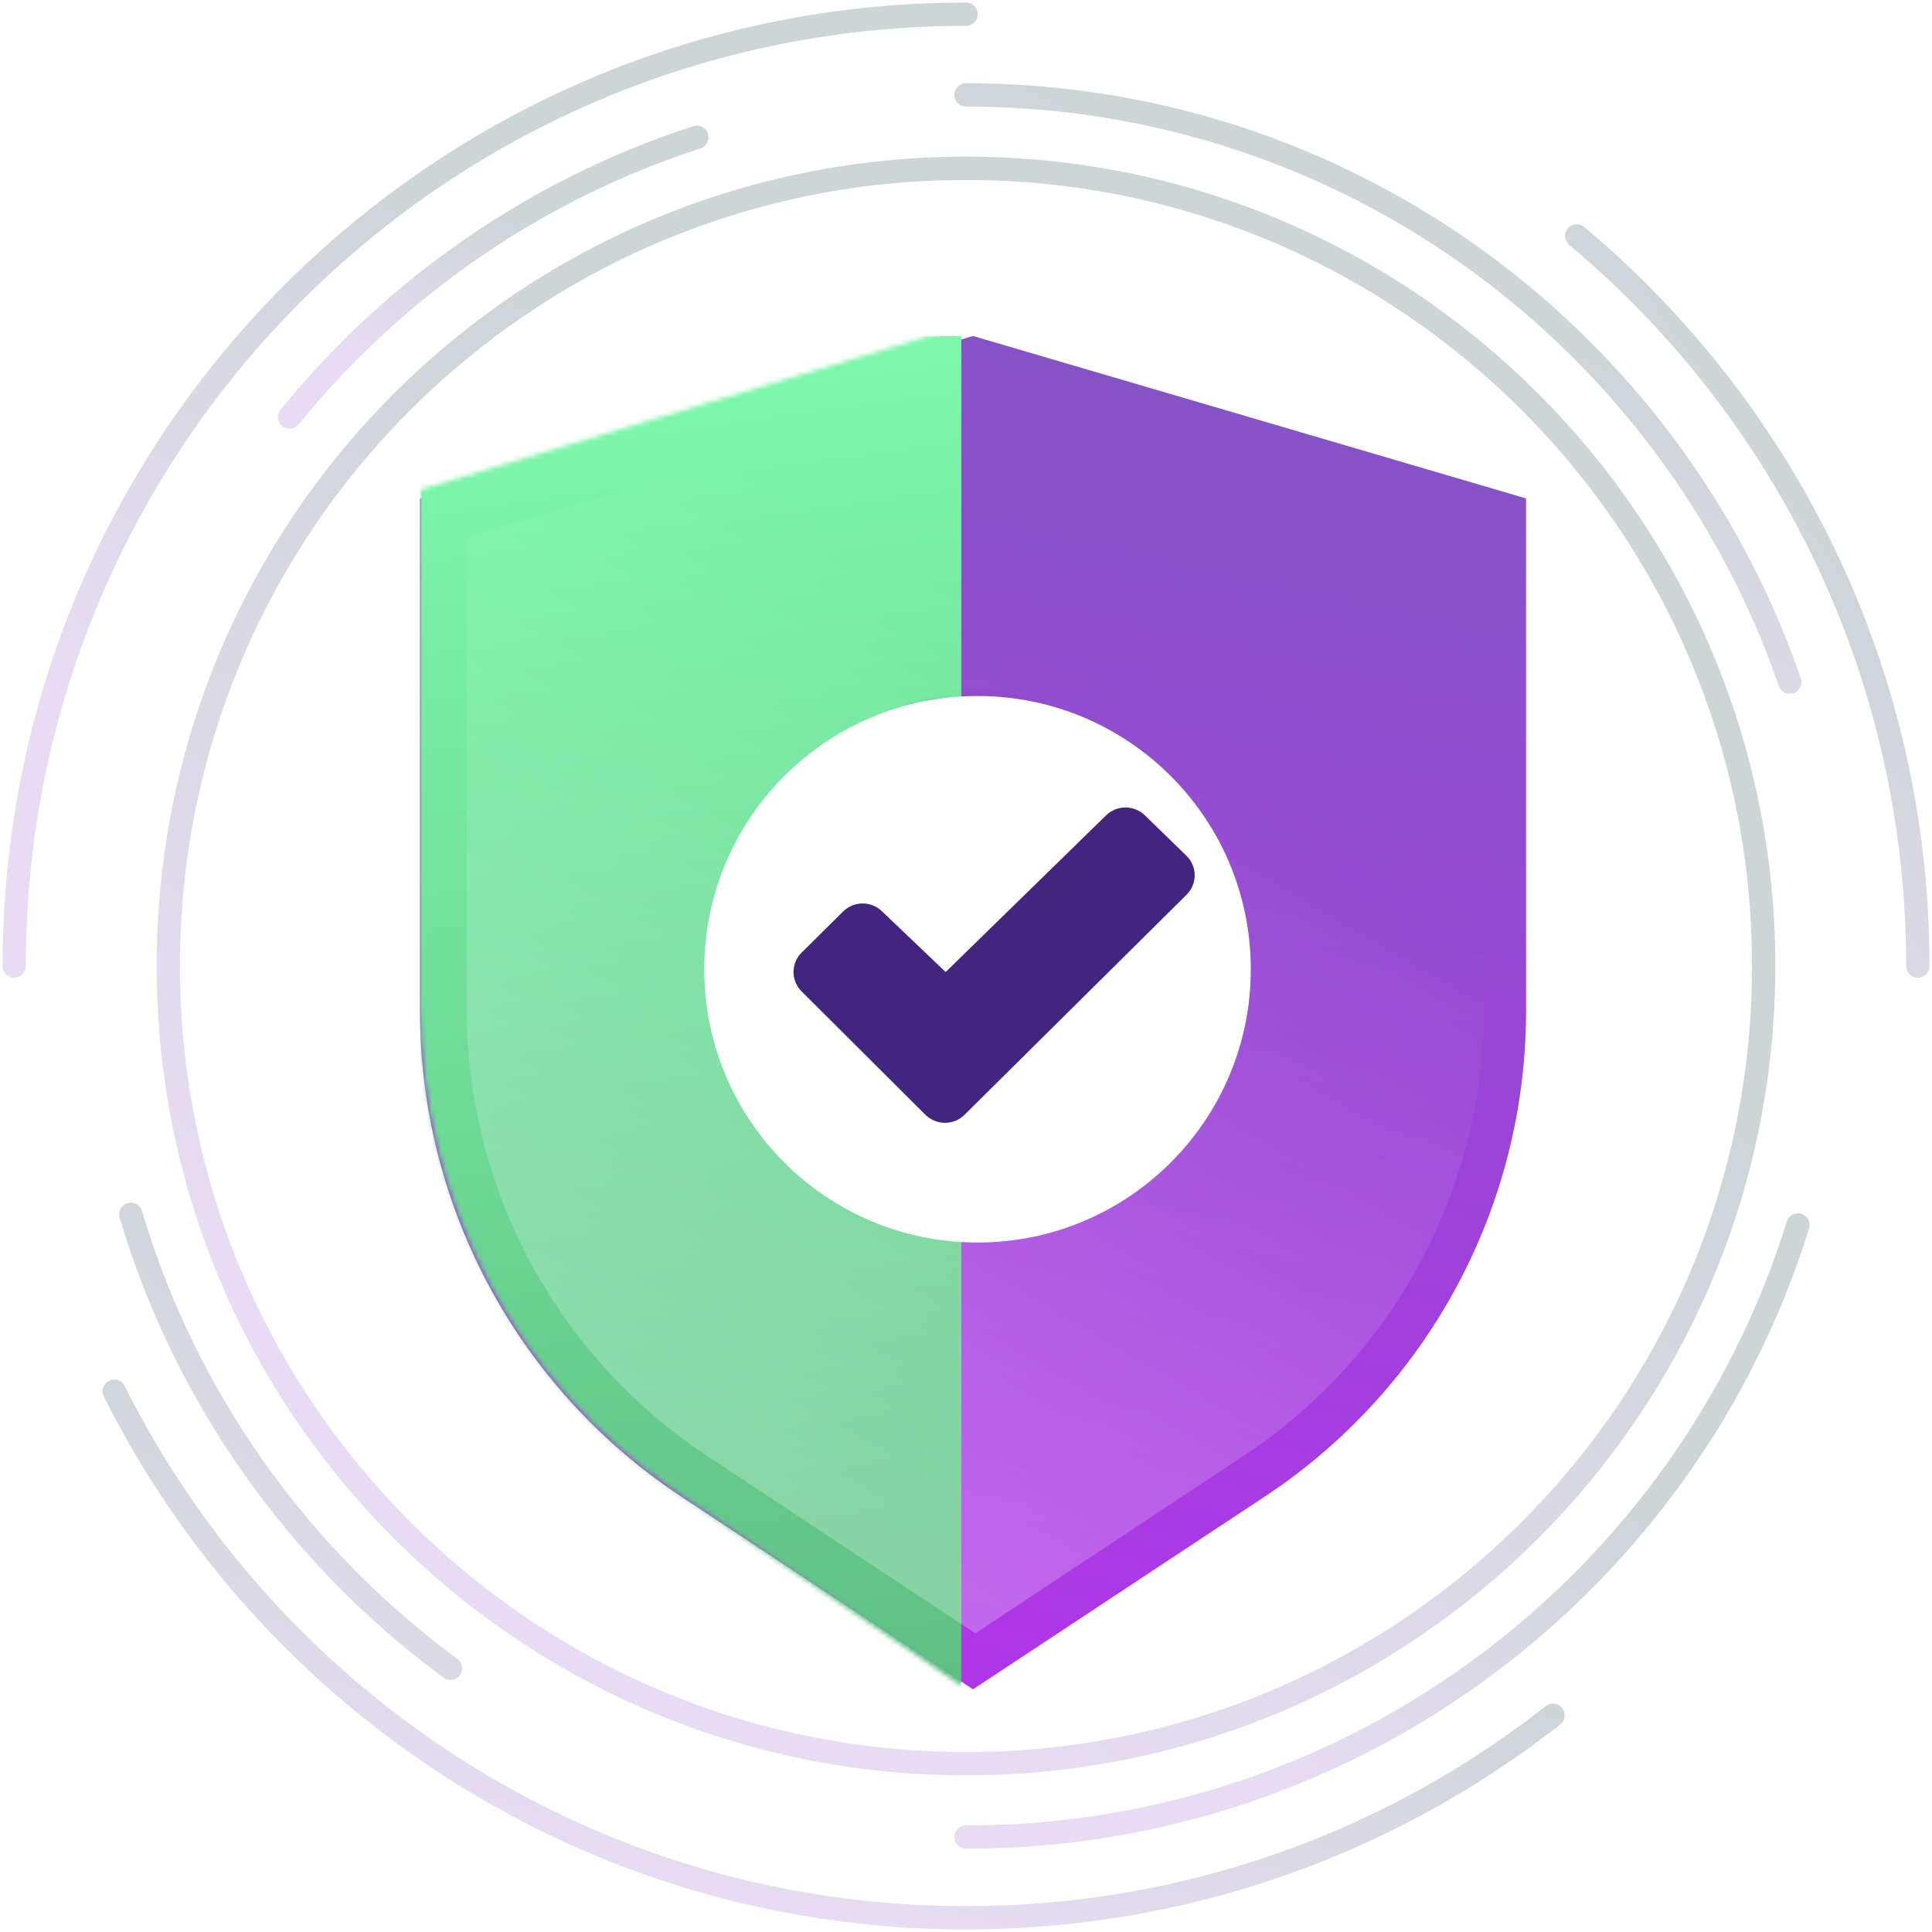 <svg width="414" height="414" viewBox="0 0 414 414" fill="none" xmlns="http://www.w3.org/2000/svg">
<g clip-path="url(#clip0_40_6)">
<path d="M208.507 72L90 106.805V216.694C90 258.536 111.032 297.602 146.012 320.715L208.507 362L271.002 320.715C305.982 297.602 327.014 258.536 327.014 216.694V106.805L208.507 72ZM168.422 244.571L187.68 214.897C179.013 208.513 173.39 198.263 173.39 186.707C173.39 167.364 189.113 151.684 208.507 151.684C227.901 151.684 243.623 167.364 243.623 186.707C243.623 198.263 238 208.527 229.334 214.897L248.591 244.571H168.409H168.422Z" fill="url(#paint0_linear_40_6)"/>
<mask id="mask0_40_6" style="mask-type:alpha" maskUnits="userSpaceOnUse" x="90" y="70" width="232" height="291">
<path d="M205.6 70L90 104.925V215.193C90 257.18 110.516 296.38 144.638 319.573L205.6 361L266.561 319.573C300.684 296.38 321.199 257.18 321.199 215.193V104.925L205.6 70ZM166.498 243.166L185.284 213.39C176.83 206.984 171.344 196.699 171.344 185.102C171.344 165.693 186.681 149.958 205.6 149.958C224.518 149.958 239.855 165.693 239.855 185.102C239.855 196.699 234.37 206.997 225.916 213.39L244.701 243.166H166.485H166.498Z" fill="url(#paint1_linear_40_6)"/>
</mask>
<g mask="url(#mask0_40_6)">
<rect x="67.445" y="70" width="138.551" height="343.909" fill="url(#paint2_linear_40_6)"/>
</g>
</g>
<g clip-path="url(#clip1_40_6)">
<path opacity="0.24" d="M209 83L100 115.036V216.214C100 254.737 119.353 290.697 151.516 311.978L209 350L266.484 311.978C298.662 290.697 318 254.737 318 216.214V115.036L209 83ZM166.866 245.514L187.108 214.295C177.999 207.578 172.088 196.794 172.088 184.636C172.088 164.286 188.615 147.788 209 147.788C229.385 147.788 245.912 164.286 245.912 184.636C245.912 196.794 240.001 207.592 230.892 214.295L251.134 245.514H166.866Z" fill="url(#paint3_linear_40_6)"/>
</g>
<g clip-path="url(#clip2_40_6)">
<path opacity="0.2" d="M207 377.935C301.405 377.935 377.935 301.405 377.935 207C377.935 112.595 301.405 36.065 207 36.065C112.595 36.065 36.065 112.595 36.065 207C36.065 301.405 112.595 377.935 207 377.935Z" stroke="url(#paint4_linear_40_6)" stroke-width="5" stroke-linecap="round" stroke-linejoin="round"/>
<path opacity="0.2" d="M332.788 367.562C298.136 394.75 254.461 410.956 207 410.956C181.699 410.956 157.469 406.354 135.114 397.928C86.886 379.762 47.352 343.831 24.485 298.123" stroke="url(#paint5_linear_40_6)" stroke-width="5" stroke-linecap="round" stroke-linejoin="round"/>
<path opacity="0.2" d="M337.877 50.566C349.688 60.453 360.354 71.654 369.668 83.94C395.59 118.141 410.968 160.781 410.968 207.012" stroke="url(#paint6_linear_40_6)" stroke-width="5" stroke-linecap="round" stroke-linejoin="round"/>
<path opacity="0.2" d="M3.044 207C3.044 144.891 30.805 89.273 74.589 51.869C90.868 37.964 109.35 26.58 129.453 18.3C153.366 8.462 179.544 3.044 207 3.044" stroke="url(#paint7_linear_40_6)" stroke-width="5" stroke-linecap="round" stroke-linejoin="round"/>
<path opacity="0.2" d="M96.541 357.492C64.166 333.689 39.754 299.682 28.029 260.22" stroke="url(#paint8_linear_40_6)" stroke-width="5" stroke-linecap="round" stroke-linejoin="round"/>
<path opacity="0.2" d="M385.277 262.509C361.644 338.498 290.769 393.667 207 393.667" stroke="url(#paint9_linear_40_6)" stroke-width="5" stroke-linecap="round" stroke-linejoin="round"/>
<path opacity="0.2" d="M207 20.334C288.797 20.334 358.296 72.945 383.524 146.17" stroke="url(#paint10_linear_40_6)" stroke-width="5" stroke-linecap="round" stroke-linejoin="round"/>
<path opacity="0.2" d="M62.048 89.382C84.5 61.743 114.696 40.655 149.323 29.417" stroke="url(#paint11_linear_40_6)" stroke-width="5" stroke-linecap="round" stroke-linejoin="round"/>
<g filter="url(#filter0_i_40_6)">
<circle cx="209.474" cy="203.701" r="58.554" fill="white"/>
</g>
<path d="M254.262 191.729L206.69 238.884C206.14 239.43 205.486 239.863 204.767 240.158C204.048 240.454 203.277 240.606 202.498 240.606C201.72 240.606 200.949 240.454 200.229 240.158C199.51 239.863 198.857 239.43 198.306 238.884L171.773 212.442C170.663 211.34 170.04 209.847 170.04 208.29C170.04 206.734 170.663 205.24 171.773 204.139L180.664 195.325C181.772 194.226 183.274 193.607 184.841 193.603C186.407 193.599 187.912 194.21 189.026 195.303L202.6 208.256L202.641 208.296L236.995 174.74C238.105 173.644 239.609 173.028 241.177 173.028C242.745 173.028 244.249 173.644 245.36 174.74L254.251 183.393C254.806 183.938 255.247 184.587 255.548 185.302C255.85 186.017 256.005 186.784 256.006 187.559C256.007 188.334 255.854 189.101 255.554 189.817C255.255 190.532 254.816 191.182 254.262 191.729Z" fill="#41257F"/>
</g>
<defs>
<filter id="filter0_i_40_6" x="150.92" y="145.147" width="117.108" height="121.108" filterUnits="userSpaceOnUse" color-interpolation-filters="sRGB">
<feFlood flood-opacity="0" result="BackgroundImageFix"/>
<feBlend mode="normal" in="SourceGraphic" in2="BackgroundImageFix" result="shape"/>
<feColorMatrix in="SourceAlpha" type="matrix" values="0 0 0 0 0 0 0 0 0 0 0 0 0 0 0 0 0 0 127 0" result="hardAlpha"/>
<feOffset dy="4"/>
<feGaussianBlur stdDeviation="2"/>
<feComposite in2="hardAlpha" operator="arithmetic" k2="-1" k3="1"/>
<feColorMatrix type="matrix" values="0 0 0 0 0 0 0 0 0 0 0 0 0 0 0 0 0 0 0.25 0"/>
<feBlend mode="normal" in2="shape" result="effect1_innerShadow_40_6"/>
</filter>
<linearGradient id="paint0_linear_40_6" x1="229.557" y1="362" x2="290.353" y2="91.291" gradientUnits="userSpaceOnUse">
<stop stop-color="#AF36E8"/>
<stop offset="1" stop-color="#8653C6"/>
</linearGradient>
<linearGradient id="paint1_linear_40_6" x1="224.926" y1="384.561" x2="281.2" y2="88.702" gradientUnits="userSpaceOnUse">
<stop offset="0.057" stop-color="#7EFAAD"/>
<stop offset="1" stop-color="#9938E5"/>
</linearGradient>
<linearGradient id="paint2_linear_40_6" x1="136.72" y1="70" x2="179.526" y2="378.065" gradientUnits="userSpaceOnUse">
<stop stop-color="#7EFAAD"/>
<stop offset="1" stop-color="#5EBD82"/>
</linearGradient>
<linearGradient id="paint3_linear_40_6" x1="231.58" y1="142.761" x2="138.631" y2="301.636" gradientUnits="userSpaceOnUse">
<stop stop-color="white" stop-opacity="0"/>
<stop offset="1" stop-color="white"/>
</linearGradient>
<linearGradient id="paint4_linear_40_6" x1="186.147" y1="370.889" x2="308.78" y2="190.049" gradientUnits="userSpaceOnUse">
<stop stop-color="#8852C8"/>
<stop offset="1" stop-color="#082B34"/>
</linearGradient>
<linearGradient id="paint5_linear_40_6" x1="159.831" y1="408.63" x2="180.201" y2="326.554" gradientUnits="userSpaceOnUse">
<stop stop-color="#8852C8"/>
<stop offset="1" stop-color="#082B34"/>
</linearGradient>
<linearGradient id="paint6_linear_40_6" x1="369.964" y1="203.788" x2="426.407" y2="164.902" gradientUnits="userSpaceOnUse">
<stop stop-color="#8852C8"/>
<stop offset="1" stop-color="#082B34"/>
</linearGradient>
<linearGradient id="paint7_linear_40_6" x1="92.581" y1="202.796" x2="165.743" y2="94.909" gradientUnits="userSpaceOnUse">
<stop stop-color="#8852C8"/>
<stop offset="1" stop-color="#082B34"/>
</linearGradient>
<linearGradient id="paint8_linear_40_6" x1="58.106" y1="355.487" x2="95.637" y2="316.506" gradientUnits="userSpaceOnUse">
<stop stop-color="#8852C8"/>
<stop offset="1" stop-color="#082B34"/>
</linearGradient>
<linearGradient id="paint9_linear_40_6" x1="285.264" y1="390.963" x2="325.724" y2="309.865" gradientUnits="userSpaceOnUse">
<stop stop-color="#8852C8"/>
<stop offset="1" stop-color="#082B34"/>
</linearGradient>
<linearGradient id="paint10_linear_40_6" x1="284.495" y1="143.576" x2="322.572" y2="64.809" gradientUnits="userSpaceOnUse">
<stop stop-color="#8852C8"/>
<stop offset="1" stop-color="#082B34"/>
</linearGradient>
<linearGradient id="paint11_linear_40_6" x1="100.362" y1="88.146" x2="118.089" y2="50.099" gradientUnits="userSpaceOnUse">
<stop stop-color="#8852C8"/>
<stop offset="1" stop-color="#082B34"/>
</linearGradient>
<clipPath id="clip0_40_6">
<rect width="237" height="290" fill="white" transform="translate(90 72)"/>
</clipPath>
<clipPath id="clip1_40_6">
<rect width="218" height="267" fill="white" transform="translate(100 83)"/>
</clipPath>
<clipPath id="clip2_40_6">
<rect width="414" height="414" fill="white"/>
</clipPath>
</defs>
</svg>
